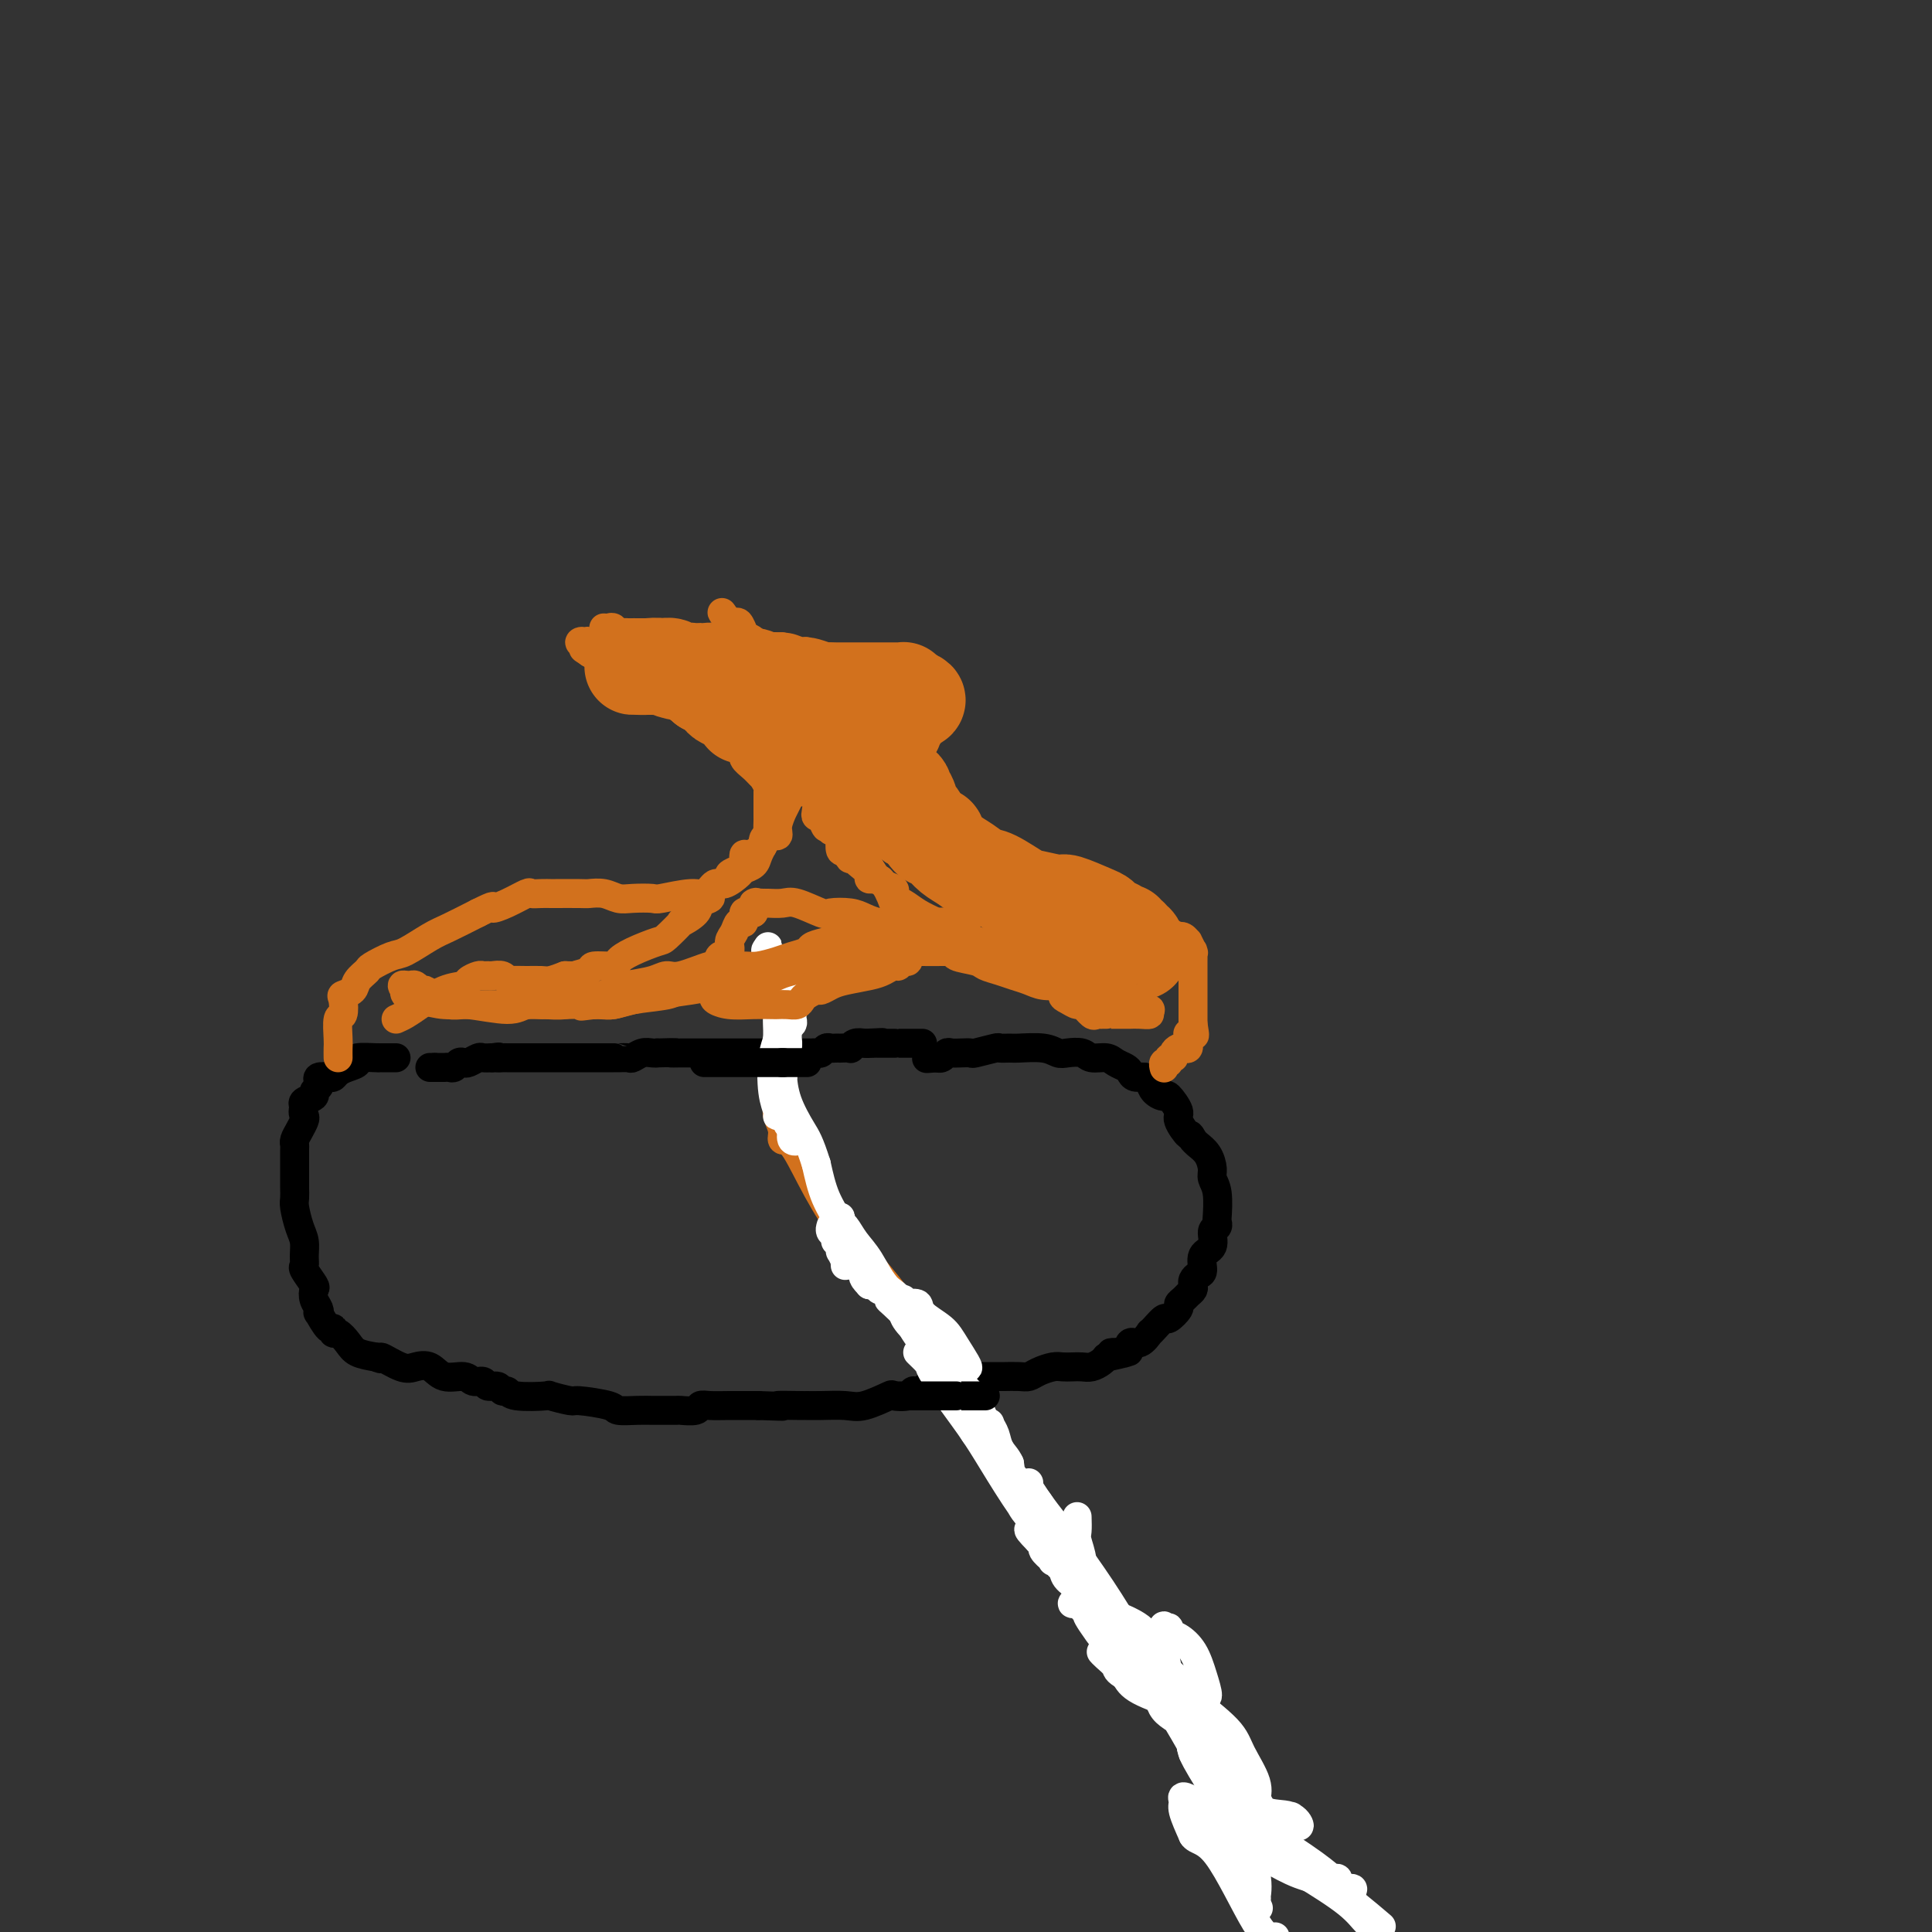 <svg viewBox='0 0 400 400' version='1.1' xmlns='http://www.w3.org/2000/svg' xmlns:xlink='http://www.w3.org/1999/xlink'><rect x="0" y="0" width="400" height="400" fill="#333333" stroke="none"/><g fill='none' stroke='#000000' stroke-width='6' stroke-linecap='round' stroke-linejoin='round'><path d='M82,219c-0.329,0.000 -0.658,0.000 -1,0c-0.342,-0.000 -0.695,-0.001 -1,0c-0.305,0.001 -0.560,0.003 -1,0c-0.440,-0.003 -1.066,-0.012 -1,0c0.066,0.012 0.824,0.044 0,0c-0.824,-0.044 -3.229,-0.166 -4,0c-0.771,0.166 0.093,0.619 0,1c-0.093,0.381 -1.143,0.690 -2,1c-0.857,0.310 -1.522,0.622 -2,1c-0.478,0.378 -0.768,0.822 -1,1c-0.232,0.178 -0.406,0.089 -1,0c-0.594,-0.089 -1.607,-0.179 -2,0c-0.393,0.179 -0.165,0.625 0,1c0.165,0.375 0.268,0.678 0,1c-0.268,0.322 -0.907,0.664 -1,1c-0.093,0.336 0.360,0.667 0,1c-0.360,0.333 -1.531,0.666 -2,1c-0.469,0.334 -0.234,0.667 0,1'/><path d='M63,229c-0.476,1.345 -0.166,1.709 0,2c0.166,0.291 0.188,0.510 0,1c-0.188,0.490 -0.586,1.252 -1,2c-0.414,0.748 -0.843,1.482 -1,2c-0.157,0.518 -0.042,0.820 0,1c0.042,0.180 0.011,0.237 0,1c-0.011,0.763 -0.003,2.231 0,3c0.003,0.769 0.001,0.839 0,1c-0.001,0.161 -0.001,0.411 0,1c0.001,0.589 0.003,1.515 0,2c-0.003,0.485 -0.011,0.527 0,1c0.011,0.473 0.041,1.376 0,2c-0.041,0.624 -0.154,0.969 0,2c0.154,1.031 0.575,2.746 1,4c0.425,1.254 0.853,2.045 1,3c0.147,0.955 0.011,2.072 0,3c-0.011,0.928 0.101,1.666 0,2c-0.101,0.334 -0.416,0.264 0,1c0.416,0.736 1.562,2.279 2,3c0.438,0.721 0.168,0.621 0,1c-0.168,0.379 -0.235,1.238 0,2c0.235,0.762 0.771,1.429 1,2c0.229,0.571 0.152,1.047 0,1c-0.152,-0.047 -0.378,-0.617 0,0c0.378,0.617 1.362,2.420 2,3c0.638,0.580 0.932,-0.062 1,0c0.068,0.062 -0.090,0.829 0,1c0.090,0.171 0.426,-0.253 1,0c0.574,0.253 1.385,1.184 2,2c0.615,0.816 1.033,1.519 2,2c0.967,0.481 2.484,0.741 4,1'/><path d='M78,281c1.569,0.809 0.491,-0.168 1,0c0.509,0.168 2.605,1.480 4,2c1.395,0.520 2.088,0.249 3,0c0.912,-0.249 2.041,-0.474 3,0c0.959,0.474 1.747,1.648 3,2c1.253,0.352 2.969,-0.117 4,0c1.031,0.117 1.375,0.820 2,1c0.625,0.180 1.530,-0.163 2,0c0.470,0.163 0.506,0.832 1,1c0.494,0.168 1.447,-0.165 2,0c0.553,0.165 0.704,0.828 1,1c0.296,0.172 0.735,-0.146 1,0c0.265,0.146 0.356,0.756 2,1c1.644,0.244 4.840,0.121 6,0c1.160,-0.121 0.283,-0.239 1,0c0.717,0.239 3.028,0.835 4,1c0.972,0.165 0.607,-0.099 2,0c1.393,0.099 4.546,0.562 6,1c1.454,0.438 1.210,0.849 2,1c0.790,0.151 2.615,0.040 4,0c1.385,-0.040 2.329,-0.010 3,0c0.671,0.010 1.068,-0.001 2,0c0.932,0.001 2.398,0.014 3,0c0.602,-0.014 0.341,-0.056 1,0c0.659,0.056 2.240,0.211 3,0c0.760,-0.211 0.700,-0.789 1,-1c0.300,-0.211 0.959,-0.057 2,0c1.041,0.057 2.465,0.015 4,0c1.535,-0.015 3.183,-0.004 4,0c0.817,0.004 0.805,0.001 1,0c0.195,-0.001 0.598,-0.001 1,0'/><path d='M157,291c8.346,0.309 4.210,0.082 4,0c-0.210,-0.082 3.505,-0.020 5,0c1.495,0.020 0.769,-0.002 1,0c0.231,0.002 1.418,0.028 3,0c1.582,-0.028 3.559,-0.112 5,0c1.441,0.112 2.347,0.418 4,0c1.653,-0.418 4.053,-1.561 5,-2c0.947,-0.439 0.442,-0.173 1,0c0.558,0.173 2.180,0.253 3,0c0.820,-0.253 0.837,-0.839 1,-1c0.163,-0.161 0.471,0.101 1,0c0.529,-0.101 1.278,-0.567 2,-1c0.722,-0.433 1.416,-0.834 2,-1c0.584,-0.166 1.059,-0.097 1,0c-0.059,0.097 -0.651,0.222 0,0c0.651,-0.222 2.546,-0.792 3,-1c0.454,-0.208 -0.532,-0.056 0,0c0.532,0.056 2.583,0.015 4,0c1.417,-0.015 2.200,-0.003 3,0c0.800,0.003 1.617,-0.002 2,0c0.383,0.002 0.333,0.011 1,0c0.667,-0.011 2.051,-0.041 3,0c0.949,0.041 1.461,0.155 2,0c0.539,-0.155 1.103,-0.578 2,-1c0.897,-0.422 2.127,-0.844 3,-1c0.873,-0.156 1.389,-0.045 2,0c0.611,0.045 1.316,0.023 2,0c0.684,-0.023 1.348,-0.047 2,0c0.652,0.047 1.291,0.167 2,0c0.709,-0.167 1.488,-0.619 2,-1c0.512,-0.381 0.756,-0.690 1,-1'/><path d='M229,281c8.218,-1.764 3.763,-1.175 2,-1c-1.763,0.175 -0.833,-0.066 0,0c0.833,0.066 1.567,0.439 2,0c0.433,-0.439 0.563,-1.688 1,-2c0.437,-0.312 1.182,0.315 2,0c0.818,-0.315 1.709,-1.571 2,-2c0.291,-0.429 -0.019,-0.031 0,0c0.019,0.031 0.369,-0.306 1,-1c0.631,-0.694 1.545,-1.744 2,-2c0.455,-0.256 0.450,0.282 1,0c0.550,-0.282 1.654,-1.385 2,-2c0.346,-0.615 -0.065,-0.742 0,-1c0.065,-0.258 0.605,-0.646 1,-1c0.395,-0.354 0.644,-0.673 1,-1c0.356,-0.327 0.818,-0.663 1,-1c0.182,-0.337 0.085,-0.675 0,-1c-0.085,-0.325 -0.159,-0.638 0,-1c0.159,-0.362 0.549,-0.773 1,-1c0.451,-0.227 0.962,-0.270 1,-1c0.038,-0.730 -0.396,-2.147 0,-3c0.396,-0.853 1.623,-1.142 2,-2c0.377,-0.858 -0.094,-2.285 0,-3c0.094,-0.715 0.753,-0.720 1,-1c0.247,-0.280 0.081,-0.837 0,-1c-0.081,-0.163 -0.076,0.066 0,-1c0.076,-1.066 0.224,-3.427 0,-5c-0.224,-1.573 -0.820,-2.358 -1,-3c-0.180,-0.642 0.055,-1.141 0,-2c-0.055,-0.859 -0.399,-2.077 -1,-3c-0.601,-0.923 -1.457,-1.549 -2,-2c-0.543,-0.451 -0.771,-0.725 -1,-1'/><path d='M247,236c-0.871,-1.765 -0.547,-0.679 -1,-1c-0.453,-0.321 -1.683,-2.050 -2,-3c-0.317,-0.950 0.280,-1.123 0,-2c-0.280,-0.877 -1.436,-2.460 -2,-3c-0.564,-0.540 -0.536,-0.039 -1,0c-0.464,0.039 -1.420,-0.385 -2,-1c-0.580,-0.615 -0.784,-1.422 -1,-2c-0.216,-0.578 -0.442,-0.928 -1,-1c-0.558,-0.072 -1.447,0.134 -2,0c-0.553,-0.134 -0.771,-0.609 -1,-1c-0.229,-0.391 -0.469,-0.697 -1,-1c-0.531,-0.303 -1.353,-0.603 -2,-1c-0.647,-0.397 -1.118,-0.890 -2,-1c-0.882,-0.110 -2.176,0.163 -3,0c-0.824,-0.163 -1.177,-0.762 -2,-1c-0.823,-0.238 -2.117,-0.117 -3,0c-0.883,0.117 -1.354,0.228 -2,0c-0.646,-0.228 -1.465,-0.794 -3,-1c-1.535,-0.206 -3.785,-0.051 -5,0c-1.215,0.051 -1.396,-0.000 -2,0c-0.604,0.000 -1.632,0.053 -2,0c-0.368,-0.053 -0.077,-0.210 -1,0c-0.923,0.210 -3.059,0.787 -4,1c-0.941,0.213 -0.686,0.061 -1,0c-0.314,-0.061 -1.198,-0.030 -2,0c-0.802,0.030 -1.521,0.061 -2,0c-0.479,-0.061 -0.717,-0.212 -1,0c-0.283,0.212 -0.612,0.789 -1,1c-0.388,0.211 -0.835,0.057 -1,0c-0.165,-0.057 -0.047,-0.016 0,0c0.047,0.016 0.024,0.008 0,0'/><path d='M194,219c-3.644,0.311 -1.756,0.089 -1,0c0.756,-0.089 0.378,-0.044 0,0'/><path d='M89,221c0.000,0.000 1.000,0.000 1,0'/><path d='M90,221c0.398,-0.000 0.894,-0.000 1,0c0.106,0.000 -0.179,0.001 0,0c0.179,-0.001 0.821,-0.004 1,0c0.179,0.004 -0.107,0.015 0,0c0.107,-0.015 0.605,-0.056 1,0c0.395,0.056 0.687,0.207 1,0c0.313,-0.207 0.646,-0.774 1,-1c0.354,-0.226 0.727,-0.113 1,0c0.273,0.113 0.444,0.226 1,0c0.556,-0.226 1.496,-0.792 2,-1c0.504,-0.208 0.573,-0.060 1,0c0.427,0.060 1.214,0.030 2,0'/><path d='M102,219c2.038,-0.309 1.134,-0.083 1,0c-0.134,0.083 0.503,0.022 1,0c0.497,-0.022 0.854,-0.006 1,0c0.146,0.006 0.081,0.002 0,0c-0.081,-0.002 -0.177,-0.000 0,0c0.177,0.000 0.626,0.000 1,0c0.374,-0.000 0.671,-0.000 1,0c0.329,0.000 0.689,0.000 1,0c0.311,-0.000 0.574,-0.000 1,0c0.426,0.000 1.016,0.000 2,0c0.984,-0.000 2.361,-0.000 3,0c0.639,0.000 0.538,0.000 1,0c0.462,-0.000 1.487,-0.000 2,0c0.513,0.000 0.515,-0.000 1,0c0.485,0.000 1.455,0.000 2,0c0.545,-0.000 0.667,-0.000 1,0c0.333,0.000 0.877,0.000 1,0c0.123,-0.000 -0.176,-0.000 0,0c0.176,0.000 0.825,0.000 1,0c0.175,-0.000 -0.125,-0.000 0,0c0.125,0.000 0.677,0.000 1,0c0.323,-0.000 0.419,-0.000 1,0c0.581,0.000 1.646,0.001 2,0c0.354,-0.001 -0.005,-0.004 0,0c0.005,0.004 0.372,0.015 1,0c0.628,-0.015 1.517,-0.057 2,0c0.483,0.057 0.560,0.211 1,0c0.440,-0.211 1.242,-0.789 2,-1c0.758,-0.211 1.473,-0.057 2,0c0.527,0.057 0.865,0.016 1,0c0.135,-0.016 0.068,-0.008 0,0'/><path d='M136,218c5.840,-0.155 3.441,-0.041 3,0c-0.441,0.041 1.075,0.011 2,0c0.925,-0.011 1.260,-0.003 2,0c0.740,0.003 1.884,0.001 3,0c1.116,-0.001 2.205,-0.000 3,0c0.795,0.000 1.296,0.000 2,0c0.704,-0.000 1.610,-0.000 2,0c0.390,0.000 0.262,0.000 1,0c0.738,-0.000 2.340,-0.000 3,0c0.660,0.000 0.376,0.000 1,0c0.624,-0.000 2.156,0.000 3,0c0.844,-0.000 1.000,-0.000 1,0c0.000,0.000 -0.155,0.000 0,0c0.155,-0.000 0.619,-0.000 1,0c0.381,0.000 0.679,0.000 1,0c0.321,-0.000 0.663,-0.000 1,0c0.337,0.000 0.668,0.001 1,0c0.332,-0.001 0.666,-0.004 1,0c0.334,0.004 0.667,0.015 1,0c0.333,-0.015 0.666,-0.057 1,0c0.334,0.057 0.668,0.211 1,0c0.332,-0.211 0.661,-0.789 1,-1c0.339,-0.211 0.687,-0.057 1,0c0.313,0.057 0.591,0.016 1,0c0.409,-0.016 0.949,-0.008 1,0c0.051,0.008 -0.387,0.016 0,0c0.387,-0.016 1.599,-0.056 2,0c0.401,0.056 -0.007,0.207 0,0c0.007,-0.207 0.431,-0.774 1,-1c0.569,-0.226 1.285,-0.113 2,0'/><path d='M179,216c6.821,-0.309 2.373,-0.083 1,0c-1.373,0.083 0.329,0.022 1,0c0.671,-0.022 0.312,-0.006 1,0c0.688,0.006 2.422,0.002 3,0c0.578,-0.002 0.001,-0.000 0,0c-0.001,0.000 0.574,0.000 1,0c0.426,-0.000 0.702,-0.000 1,0c0.298,0.000 0.619,0.000 1,0c0.381,-0.000 0.824,-0.000 1,0c0.176,0.000 0.086,0.000 0,0c-0.086,-0.000 -0.167,-0.000 0,0c0.167,0.000 0.584,0.000 1,0c0.416,-0.000 0.833,-0.000 1,0c0.167,0.000 0.083,0.000 0,0'/></g>
<g fill='none' stroke='#D2711D' stroke-width='6' stroke-linecap='round' stroke-linejoin='round'><path d='M70,219c-0.008,-0.738 -0.016,-1.476 0,-2c0.016,-0.524 0.055,-0.833 0,-2c-0.055,-1.167 -0.204,-3.191 0,-4c0.204,-0.809 0.760,-0.405 1,-1c0.240,-0.595 0.163,-2.191 0,-3c-0.163,-0.809 -0.411,-0.831 0,-1c0.411,-0.169 1.482,-0.483 2,-1c0.518,-0.517 0.482,-1.236 1,-2c0.518,-0.764 1.591,-1.574 2,-2c0.409,-0.426 0.155,-0.470 1,-1c0.845,-0.530 2.790,-1.548 4,-2c1.210,-0.452 1.685,-0.338 3,-1c1.315,-0.662 3.469,-2.101 5,-3c1.531,-0.899 2.437,-1.257 4,-2c1.563,-0.743 3.781,-1.872 6,-3'/><path d='M99,189c4.118,-2.055 2.913,-1.192 3,-1c0.087,0.192 1.467,-0.288 3,-1c1.533,-0.712 3.219,-1.655 4,-2c0.781,-0.345 0.658,-0.093 1,0c0.342,0.093 1.151,0.025 2,0c0.849,-0.025 1.739,-0.008 2,0c0.261,0.008 -0.107,0.006 1,0c1.107,-0.006 3.687,-0.016 5,0c1.313,0.016 1.357,0.056 2,0c0.643,-0.056 1.883,-0.210 3,0c1.117,0.210 2.109,0.784 3,1c0.891,0.216 1.681,0.074 3,0c1.319,-0.074 3.169,-0.080 4,0c0.831,0.080 0.644,0.248 2,0c1.356,-0.248 4.255,-0.910 6,-1c1.745,-0.090 2.336,0.393 3,0c0.664,-0.393 1.400,-1.663 2,-2c0.600,-0.337 1.063,0.258 2,0c0.937,-0.258 2.346,-1.370 3,-2c0.654,-0.630 0.552,-0.780 1,-1c0.448,-0.220 1.444,-0.511 2,-1c0.556,-0.489 0.671,-1.177 1,-2c0.329,-0.823 0.873,-1.783 1,-2c0.127,-0.217 -0.162,0.309 0,0c0.162,-0.309 0.775,-1.452 1,-2c0.225,-0.548 0.060,-0.500 0,-1c-0.060,-0.500 -0.016,-1.546 0,-2c0.016,-0.454 0.004,-0.314 0,-1c-0.004,-0.686 -0.001,-2.196 0,-3c0.001,-0.804 0.001,-0.902 0,-1'/><path d='M159,165c0.446,-2.366 0.062,-1.281 0,-1c-0.062,0.281 0.200,-0.242 0,-1c-0.200,-0.758 -0.862,-1.749 -1,-2c-0.138,-0.251 0.247,0.240 0,0c-0.247,-0.240 -1.126,-1.210 -2,-2c-0.874,-0.790 -1.742,-1.399 -2,-2c-0.258,-0.601 0.095,-1.194 -1,-2c-1.095,-0.806 -3.638,-1.825 -5,-3c-1.362,-1.175 -1.544,-2.507 -2,-3c-0.456,-0.493 -1.184,-0.148 -3,-1c-1.816,-0.852 -4.718,-2.902 -6,-4c-1.282,-1.098 -0.945,-1.245 -2,-2c-1.055,-0.755 -3.501,-2.119 -5,-3c-1.499,-0.881 -2.050,-1.280 -3,-2c-0.950,-0.720 -2.297,-1.762 -3,-2c-0.703,-0.238 -0.760,0.326 -1,0c-0.240,-0.326 -0.663,-1.544 -1,-2c-0.337,-0.456 -0.587,-0.150 -1,0c-0.413,0.150 -0.987,0.143 -1,0c-0.013,-0.143 0.535,-0.423 1,0c0.465,0.423 0.847,1.549 1,2c0.153,0.451 0.076,0.225 0,0'/><path d='M122,135c-3.225,-1.843 0.713,0.550 3,2c2.287,1.450 2.924,1.958 4,2c1.076,0.042 2.590,-0.382 4,0c1.410,0.382 2.716,1.571 4,2c1.284,0.429 2.547,0.100 3,0c0.453,-0.100 0.096,0.030 1,0c0.904,-0.030 3.069,-0.219 4,0c0.931,0.219 0.628,0.847 1,1c0.372,0.153 1.418,-0.169 2,0c0.582,0.169 0.701,0.831 1,1c0.299,0.169 0.779,-0.153 1,0c0.221,0.153 0.183,0.781 1,1c0.817,0.219 2.488,0.030 3,0c0.512,-0.030 -0.134,0.097 0,0c0.134,-0.097 1.048,-0.420 2,0c0.952,0.420 1.943,1.584 3,2c1.057,0.416 2.180,0.083 3,0c0.820,-0.083 1.338,0.083 2,0c0.662,-0.083 1.468,-0.414 3,0c1.532,0.414 3.790,1.575 5,2c1.210,0.425 1.372,0.115 2,0c0.628,-0.115 1.722,-0.035 3,0c1.278,0.035 2.741,0.024 3,0c0.259,-0.024 -0.684,-0.063 0,0c0.684,0.063 2.996,0.227 4,0c1.004,-0.227 0.699,-0.845 1,-1c0.301,-0.155 1.208,0.155 2,0c0.792,-0.155 1.470,-0.773 2,-1c0.530,-0.227 0.912,-0.061 1,0c0.088,0.061 -0.118,0.017 0,0c0.118,-0.017 0.559,-0.009 1,0'/><path d='M191,146c5.189,-0.015 2.161,-0.053 1,0c-1.161,0.053 -0.455,0.195 0,0c0.455,-0.195 0.658,-0.729 1,-1c0.342,-0.271 0.823,-0.279 1,0c0.177,0.279 0.048,0.845 0,1c-0.048,0.155 -0.017,-0.102 0,0c0.017,0.102 0.020,0.563 0,1c-0.020,0.437 -0.062,0.848 0,1c0.062,0.152 0.227,0.044 0,0c-0.227,-0.044 -0.845,-0.023 -1,0c-0.155,0.023 0.152,0.048 0,0c-0.152,-0.048 -0.763,-0.167 -1,0c-0.237,0.167 -0.101,0.621 0,1c0.101,0.379 0.167,0.682 0,1c-0.167,0.318 -0.567,0.652 -1,1c-0.433,0.348 -0.900,0.712 -1,1c-0.100,0.288 0.165,0.501 0,1c-0.165,0.499 -0.762,1.286 -1,2c-0.238,0.714 -0.119,1.357 0,2'/><path d='M189,157c-1.000,1.571 -1.000,0.998 -1,1c-0.000,0.002 -0.001,0.581 0,1c0.001,0.419 0.004,0.680 0,1c-0.004,0.320 -0.016,0.701 0,1c0.016,0.299 0.060,0.518 0,1c-0.060,0.482 -0.224,1.228 0,2c0.224,0.772 0.835,1.569 1,2c0.165,0.431 -0.115,0.496 0,1c0.115,0.504 0.627,1.448 1,2c0.373,0.552 0.608,0.711 1,1c0.392,0.289 0.941,0.708 1,1c0.059,0.292 -0.374,0.459 0,1c0.374,0.541 1.553,1.458 2,2c0.447,0.542 0.161,0.710 0,1c-0.161,0.290 -0.197,0.704 0,1c0.197,0.296 0.628,0.475 1,1c0.372,0.525 0.685,1.397 1,2c0.315,0.603 0.630,0.936 1,1c0.370,0.064 0.794,-0.142 1,0c0.206,0.142 0.195,0.633 0,1c-0.195,0.367 -0.572,0.609 0,1c0.572,0.391 2.095,0.931 3,1c0.905,0.069 1.192,-0.332 2,0c0.808,0.332 2.136,1.395 3,2c0.864,0.605 1.262,0.750 2,1c0.738,0.250 1.814,0.606 3,1c1.186,0.394 2.482,0.827 4,1c1.518,0.173 3.259,0.087 5,0'/><path d='M220,188c3.890,1.238 2.116,0.332 2,0c-0.116,-0.332 1.425,-0.091 3,0c1.575,0.091 3.182,0.032 4,0c0.818,-0.032 0.847,-0.038 1,0c0.153,0.038 0.431,0.119 1,0c0.569,-0.119 1.429,-0.439 2,0c0.571,0.439 0.853,1.638 1,2c0.147,0.362 0.157,-0.114 1,0c0.843,0.114 2.517,0.819 3,1c0.483,0.181 -0.227,-0.163 0,0c0.227,0.163 1.389,0.832 2,1c0.611,0.168 0.671,-0.165 1,0c0.329,0.165 0.928,0.828 1,1c0.072,0.172 -0.383,-0.146 0,0c0.383,0.146 1.604,0.755 2,1c0.396,0.245 -0.034,0.126 0,0c0.034,-0.126 0.531,-0.258 1,0c0.469,0.258 0.910,0.905 1,1c0.090,0.095 -0.172,-0.361 0,0c0.172,0.361 0.778,1.540 1,2c0.222,0.460 0.059,0.202 0,0c-0.059,-0.202 -0.016,-0.348 0,0c0.016,0.348 0.004,1.192 0,2c-0.004,0.808 -0.001,1.582 0,2c0.001,0.418 0.000,0.482 0,1c-0.000,0.518 -0.000,1.490 0,2c0.000,0.510 0.000,0.556 0,1c-0.000,0.444 -0.000,1.284 0,2c0.000,0.716 0.000,1.308 0,2c-0.000,0.692 -0.000,1.483 0,2c0.000,0.517 0.000,0.758 0,1'/><path d='M247,212c0.525,3.234 0.337,2.321 0,2c-0.337,-0.321 -0.823,-0.048 -1,0c-0.177,0.048 -0.047,-0.127 0,0c0.047,0.127 0.009,0.556 0,1c-0.009,0.444 0.009,0.903 0,1c-0.009,0.097 -0.045,-0.167 0,0c0.045,0.167 0.171,0.767 0,1c-0.171,0.233 -0.638,0.100 -1,0c-0.362,-0.100 -0.618,-0.166 -1,0c-0.382,0.166 -0.891,0.565 -1,1c-0.109,0.435 0.181,0.905 0,1c-0.181,0.095 -0.833,-0.184 -1,0c-0.167,0.184 0.151,0.833 0,1c-0.151,0.167 -0.771,-0.147 -1,0c-0.229,0.147 -0.065,0.756 0,1c0.065,0.244 0.033,0.122 0,0'/><path d='M265,383c2.529,3.342 5.058,6.685 0,0c-5.058,-6.685 -17.702,-23.396 -27,-36c-9.298,-12.604 -15.249,-21.099 -23,-33c-7.751,-11.901 -17.301,-27.207 -23,-36c-5.699,-8.793 -7.545,-11.073 -10,-14c-2.455,-2.927 -5.518,-6.502 -8,-10c-2.482,-3.498 -4.382,-6.919 -6,-10c-1.618,-3.081 -2.955,-5.822 -4,-7c-1.045,-1.178 -1.797,-0.792 -2,-1c-0.203,-0.208 0.142,-1.010 0,-2c-0.142,-0.990 -0.770,-2.166 -1,-3c-0.230,-0.834 -0.061,-1.324 0,-2c0.061,-0.676 0.015,-1.539 0,-2c-0.015,-0.461 -0.000,-0.521 0,-1c0.000,-0.479 -0.014,-1.378 0,-2c0.014,-0.622 0.056,-0.967 0,-1c-0.056,-0.033 -0.211,0.245 0,0c0.211,-0.245 0.789,-1.011 1,-2c0.211,-0.989 0.057,-2.199 0,-3c-0.057,-0.801 -0.015,-1.194 0,-2c0.015,-0.806 0.004,-2.026 0,-3c-0.004,-0.974 -0.001,-1.701 0,-3c0.001,-1.299 0.000,-3.168 0,-4c-0.000,-0.832 -0.000,-0.625 0,-1c0.000,-0.375 0.000,-1.332 0,-2c-0.000,-0.668 -0.000,-1.048 0,-1c0.000,0.048 0.000,0.524 0,1'/><path d='M162,203c0.000,-4.822 0.000,-1.378 0,0c0.000,1.378 0.000,0.689 0,0'/></g>
<g fill='none' stroke='#FFFFFF' stroke-width='6' stroke-linecap='round' stroke-linejoin='round'><path d='M259,376c0.325,0.775 0.651,1.551 1,2c0.349,0.449 0.722,0.573 3,2c2.278,1.427 6.461,4.157 9,6c2.539,1.843 3.435,2.800 4,3c0.565,0.200 0.798,-0.358 1,0c0.202,0.358 0.372,1.632 1,2c0.628,0.368 1.714,-0.169 2,0c0.286,0.169 -0.228,1.045 -2,0c-1.772,-1.045 -4.802,-4.009 -8,-6c-3.198,-1.991 -6.563,-3.007 -9,-4c-2.437,-0.993 -3.945,-1.962 -6,-3c-2.055,-1.038 -4.657,-2.145 -6,-3c-1.343,-0.855 -1.426,-1.458 -2,-2c-0.574,-0.542 -1.638,-1.021 -2,-1c-0.362,0.021 -0.020,0.544 0,1c0.020,0.456 -0.280,0.845 0,2c0.280,1.155 1.140,3.078 2,5'/><path d='M247,380c0.702,1.190 2.458,0.667 5,4c2.542,3.333 5.869,10.524 8,14c2.131,3.476 3.065,3.238 4,3'/><path d='M260,394c0.458,0.904 0.917,1.809 0,0c-0.917,-1.809 -3.209,-6.330 -4,-9c-0.791,-2.670 -0.080,-3.489 0,-4c0.080,-0.511 -0.472,-0.715 -1,-1c-0.528,-0.285 -1.033,-0.650 -1,-1c0.033,-0.350 0.603,-0.686 2,0c1.397,0.686 3.620,2.394 6,4c2.380,1.606 4.916,3.111 8,5c3.084,1.889 6.715,4.162 9,6c2.285,1.838 3.224,3.239 4,4c0.776,0.761 1.388,0.880 2,1'/><path d='M285,398c0.850,0.723 1.700,1.446 0,0c-1.700,-1.446 -5.951,-5.060 -9,-7c-3.049,-1.940 -4.897,-2.205 -7,-3c-2.103,-0.795 -4.462,-2.122 -6,-3c-1.538,-0.878 -2.254,-1.309 -3,-2c-0.746,-0.691 -1.521,-1.643 -2,-2c-0.479,-0.357 -0.663,-0.121 -1,0c-0.337,0.121 -0.829,0.127 -1,0c-0.171,-0.127 -0.023,-0.385 0,0c0.023,0.385 -0.081,1.414 0,3c0.081,1.586 0.348,3.731 1,5c0.652,1.269 1.691,1.664 2,2c0.309,0.336 -0.111,0.614 0,1c0.111,0.386 0.753,0.879 1,1c0.247,0.121 0.100,-0.129 0,0c-0.100,0.129 -0.152,0.636 0,0c0.152,-0.636 0.508,-2.416 0,-5c-0.508,-2.584 -1.880,-5.972 -3,-8c-1.120,-2.028 -1.987,-2.697 -3,-5c-1.013,-2.303 -2.174,-6.239 -3,-8c-0.826,-1.761 -1.319,-1.348 -2,-2c-0.681,-0.652 -1.549,-2.369 -2,-3c-0.451,-0.631 -0.486,-0.175 0,0c0.486,0.175 1.491,0.067 2,0c0.509,-0.067 0.522,-0.095 2,1c1.478,1.095 4.422,3.313 6,5c1.578,1.687 1.789,2.844 2,4'/><path d='M259,372c1.753,1.411 0.137,-0.060 0,0c-0.137,0.060 1.207,1.652 1,1c-0.207,-0.652 -1.965,-3.550 -3,-5c-1.035,-1.450 -1.348,-1.454 -3,-3c-1.652,-1.546 -4.642,-4.633 -6,-6c-1.358,-1.367 -1.083,-1.013 -1,-1c0.083,0.013 -0.025,-0.314 0,0c0.025,0.314 0.184,1.269 0,2c-0.184,0.731 -0.712,1.239 0,3c0.712,1.761 2.664,4.776 4,7c1.336,2.224 2.057,3.657 3,6c0.943,2.343 2.109,5.594 3,7c0.891,1.406 1.506,0.965 2,1c0.494,0.035 0.865,0.544 1,1c0.135,0.456 0.034,0.857 0,1c-0.034,0.143 0.000,0.026 0,0c-0.000,-0.026 -0.034,0.039 0,0c0.034,-0.039 0.135,-0.181 0,-1c-0.135,-0.819 -0.508,-2.315 -1,-4c-0.492,-1.685 -1.104,-3.559 -2,-5c-0.896,-1.441 -2.075,-2.448 -3,-3c-0.925,-0.552 -1.595,-0.649 -2,-1c-0.405,-0.351 -0.544,-0.958 0,-1c0.544,-0.042 1.772,0.479 3,1'/><path d='M255,372c1.400,0.484 3.399,1.193 5,2c1.601,0.807 2.804,1.711 4,2c1.196,0.289 2.384,-0.039 3,0c0.616,0.039 0.659,0.443 1,1c0.341,0.557 0.979,1.265 1,1c0.021,-0.265 -0.575,-1.503 -2,-2c-1.425,-0.497 -3.678,-0.252 -5,-1c-1.322,-0.748 -1.713,-2.488 -2,-3c-0.287,-0.512 -0.469,0.203 -1,0c-0.531,-0.203 -1.412,-1.324 -2,-2c-0.588,-0.676 -0.882,-0.907 -1,-1c-0.118,-0.093 -0.059,-0.046 0,0'/><path d='M238,345c0.224,0.459 0.448,0.918 1,2c0.552,1.082 1.434,2.786 2,4c0.566,1.214 0.818,1.937 2,4c1.182,2.063 3.295,5.465 4,7c0.705,1.535 0.003,1.203 0,1c-0.003,-0.203 0.693,-0.277 1,0c0.307,0.277 0.227,0.906 0,0c-0.227,-0.906 -0.599,-3.348 -2,-5c-1.401,-1.652 -3.832,-2.513 -5,-4c-1.168,-1.487 -1.073,-3.600 -2,-5c-0.927,-1.400 -2.876,-2.089 -4,-3c-1.124,-0.911 -1.423,-2.045 -2,-3c-0.577,-0.955 -1.433,-1.730 -2,-2c-0.567,-0.270 -0.845,-0.034 -1,0c-0.155,0.034 -0.187,-0.133 0,0c0.187,0.133 0.594,0.567 1,1'/><path d='M231,342c-2.037,-2.564 0.870,1.026 3,3c2.130,1.974 3.484,2.333 4,3c0.516,0.667 0.195,1.642 0,2c-0.195,0.358 -0.262,0.100 0,0c0.262,-0.100 0.855,-0.043 1,0c0.145,0.043 -0.156,0.071 0,0c0.156,-0.071 0.770,-0.240 0,-1c-0.770,-0.760 -2.925,-2.113 -5,-4c-2.075,-1.887 -4.070,-4.310 -5,-6c-0.930,-1.690 -0.793,-2.646 -1,-3c-0.207,-0.354 -0.756,-0.106 -1,0c-0.244,0.106 -0.182,0.071 0,0c0.182,-0.071 0.482,-0.177 2,1c1.518,1.177 4.252,3.635 7,6c2.748,2.365 5.511,4.635 8,7c2.489,2.365 4.705,4.825 7,8c2.295,3.175 4.670,7.065 6,9c1.330,1.935 1.614,1.915 2,2c0.386,0.085 0.873,0.276 1,1c0.127,0.724 -0.105,1.982 0,2c0.105,0.018 0.547,-1.202 0,-3c-0.547,-1.798 -2.085,-4.173 -3,-6c-0.915,-1.827 -1.208,-3.107 -3,-5c-1.792,-1.893 -5.083,-4.398 -7,-6c-1.917,-1.602 -2.458,-2.301 -3,-3'/><path d='M244,349c-2.255,-2.315 -2.891,-3.604 -3,-4c-0.109,-0.396 0.311,0.099 0,0c-0.311,-0.099 -1.351,-0.794 -2,-1c-0.649,-0.206 -0.906,0.076 -1,0c-0.094,-0.076 -0.023,-0.509 0,-1c0.023,-0.491 -0.001,-1.040 0,-1c0.001,0.040 0.029,0.669 0,1c-0.029,0.331 -0.113,0.365 0,1c0.113,0.635 0.423,1.873 1,3c0.577,1.127 1.423,2.144 2,3c0.577,0.856 0.887,1.550 1,2c0.113,0.450 0.029,0.656 0,1c-0.029,0.344 -0.002,0.825 0,1c0.002,0.175 -0.022,0.044 0,0c0.022,-0.044 0.089,-0.002 0,0c-0.089,0.002 -0.334,-0.036 -1,-1c-0.666,-0.964 -1.754,-2.854 -3,-4c-1.246,-1.146 -2.650,-1.547 -5,-4c-2.350,-2.453 -5.647,-6.959 -7,-9c-1.353,-2.041 -0.764,-1.617 -1,-2c-0.236,-0.383 -1.298,-1.572 -2,-2c-0.702,-0.428 -1.044,-0.094 -1,0c0.044,0.094 0.473,-0.052 1,0c0.527,0.052 1.150,0.300 2,1c0.850,0.700 1.925,1.850 3,3'/><path d='M228,336c2.473,1.702 6.154,3.958 9,6c2.846,2.042 4.856,3.871 6,5c1.144,1.129 1.421,1.559 2,2c0.579,0.441 1.459,0.892 2,1c0.541,0.108 0.742,-0.127 1,0c0.258,0.127 0.571,0.616 1,1c0.429,0.384 0.972,0.664 1,0c0.028,-0.664 -0.461,-2.273 -1,-4c-0.539,-1.727 -1.129,-3.572 -2,-5c-0.871,-1.428 -2.023,-2.439 -3,-3c-0.977,-0.561 -1.780,-0.672 -2,-1c-0.220,-0.328 0.141,-0.874 0,-1c-0.141,-0.126 -0.786,0.168 -1,0c-0.214,-0.168 0.003,-0.798 0,0c-0.003,0.798 -0.225,3.026 0,5c0.225,1.974 0.897,3.696 1,5c0.103,1.304 -0.362,2.190 0,3c0.362,0.810 1.551,1.543 2,2c0.449,0.457 0.156,0.639 0,1c-0.156,0.361 -0.176,0.901 0,1c0.176,0.099 0.547,-0.243 -1,-1c-1.547,-0.757 -5.014,-1.931 -7,-3c-1.986,-1.069 -2.493,-2.035 -3,-3'/><path d='M233,347c-2.049,-1.121 -1.673,-1.424 -2,-2c-0.327,-0.576 -1.357,-1.424 -2,-2c-0.643,-0.576 -0.898,-0.879 -1,-1c-0.102,-0.121 -0.051,-0.061 0,0'/><path d='M223,314c0.033,1.138 0.065,2.277 0,3c-0.065,0.723 -0.229,1.031 0,2c0.229,0.969 0.850,2.599 1,4c0.150,1.401 -0.170,2.574 0,4c0.170,1.426 0.830,3.106 1,4c0.170,0.894 -0.150,1.003 0,1c0.150,-0.003 0.770,-0.119 1,0c0.230,0.119 0.069,0.472 0,1c-0.069,0.528 -0.045,1.232 0,1c0.045,-0.232 0.110,-1.400 0,-2c-0.110,-0.600 -0.396,-0.633 -1,-1c-0.604,-0.367 -1.524,-1.068 -2,-2c-0.476,-0.932 -0.506,-2.095 -1,-3c-0.494,-0.905 -1.452,-1.552 -2,-2c-0.548,-0.448 -0.686,-0.698 -1,-1c-0.314,-0.302 -0.804,-0.658 -1,-1c-0.196,-0.342 -0.098,-0.671 0,-1'/><path d='M218,321c-1.194,-1.514 -0.179,1.200 0,2c0.179,0.800 -0.478,-0.315 0,0c0.478,0.315 2.091,2.058 4,4c1.909,1.942 4.112,4.083 6,6c1.888,1.917 3.459,3.612 5,5c1.541,1.388 3.051,2.470 4,3c0.949,0.530 1.338,0.510 2,1c0.662,0.490 1.597,1.492 2,2c0.403,0.508 0.272,0.522 0,0c-0.272,-0.522 -0.687,-1.580 -1,-2c-0.313,-0.420 -0.526,-0.201 -1,-1c-0.474,-0.799 -1.210,-2.615 -3,-4c-1.790,-1.385 -4.634,-2.339 -6,-3c-1.366,-0.661 -1.254,-1.031 -2,-2c-0.746,-0.969 -2.349,-2.539 -3,-3c-0.651,-0.461 -0.350,0.185 -1,0c-0.650,-0.185 -2.250,-1.201 -3,-2c-0.750,-0.799 -0.648,-1.380 -1,-2c-0.352,-0.620 -1.156,-1.280 -2,-2c-0.844,-0.720 -1.727,-1.502 -2,-2c-0.273,-0.498 0.065,-0.714 0,-1c-0.065,-0.286 -0.532,-0.643 -1,-1'/><path d='M215,319c-3.999,-4.075 -0.998,-1.763 0,-1c0.998,0.763 -0.009,-0.023 0,0c0.009,0.023 1.034,0.855 1,1c-0.034,0.145 -1.128,-0.397 0,1c1.128,1.397 4.478,4.732 7,7c2.522,2.268 4.216,3.468 5,5c0.784,1.532 0.658,3.397 1,4c0.342,0.603 1.151,-0.055 2,0c0.849,0.055 1.738,0.825 2,1c0.262,0.175 -0.103,-0.245 0,0c0.103,0.245 0.673,1.154 0,0c-0.673,-1.154 -2.591,-4.370 -5,-8c-2.409,-3.630 -5.311,-7.676 -7,-10c-1.689,-2.324 -2.165,-2.928 -3,-4c-0.835,-1.072 -2.027,-2.611 -3,-4c-0.973,-1.389 -1.725,-2.629 -2,-3c-0.275,-0.371 -0.074,0.127 0,0c0.074,-0.127 0.020,-0.880 0,-1c-0.020,-0.120 -0.006,0.394 0,1c0.006,0.606 0.003,1.303 0,2'/><path d='M213,310c-2.672,-4.107 0.647,-0.875 2,1c1.353,1.875 0.741,2.394 1,3c0.259,0.606 1.388,1.300 2,2c0.612,0.700 0.707,1.405 1,2c0.293,0.595 0.783,1.080 1,1c0.217,-0.080 0.160,-0.725 0,-1c-0.160,-0.275 -0.424,-0.180 -1,-1c-0.576,-0.820 -1.465,-2.553 -3,-4c-1.535,-1.447 -3.718,-2.607 -5,-4c-1.282,-1.393 -1.664,-3.019 -2,-4c-0.336,-0.981 -0.625,-1.317 -1,-2c-0.375,-0.683 -0.834,-1.713 -1,-2c-0.166,-0.287 -0.038,0.169 0,0c0.038,-0.169 -0.014,-0.961 0,-1c0.014,-0.039 0.094,0.677 0,1c-0.094,0.323 -0.361,0.253 0,1c0.361,0.747 1.350,2.310 2,3c0.650,0.690 0.959,0.506 1,1c0.041,0.494 -0.188,1.667 0,2c0.188,0.333 0.794,-0.173 1,0c0.206,0.173 0.014,1.026 0,1c-0.014,-0.026 0.150,-0.930 0,-1c-0.150,-0.070 -0.614,0.694 -1,0c-0.386,-0.694 -0.693,-2.847 -1,-5'/><path d='M209,303c-0.563,-1.301 -1.472,-2.053 -2,-3c-0.528,-0.947 -0.676,-2.088 -1,-3c-0.324,-0.912 -0.823,-1.596 -1,-2c-0.177,-0.404 -0.031,-0.527 0,0c0.031,0.527 -0.052,1.703 0,2c0.052,0.297 0.238,-0.285 1,1c0.762,1.285 2.101,4.438 3,7c0.899,2.562 1.356,4.534 2,6c0.644,1.466 1.473,2.427 2,3c0.527,0.573 0.753,0.757 1,1c0.247,0.243 0.514,0.546 1,1c0.486,0.454 1.191,1.061 1,1c-0.191,-0.061 -1.278,-0.790 -3,-3c-1.722,-2.210 -4.081,-5.900 -6,-9c-1.919,-3.100 -3.399,-5.610 -5,-8c-1.601,-2.390 -3.323,-4.660 -5,-7c-1.677,-2.340 -3.308,-4.751 -4,-6c-0.692,-1.249 -0.443,-1.335 -1,-2c-0.557,-0.665 -1.919,-1.910 -2,-2c-0.081,-0.090 1.120,0.974 2,2c0.880,1.026 1.440,2.013 2,3'/><path d='M194,285c1.432,1.791 3.013,3.768 4,5c0.987,1.232 1.379,1.717 2,3c0.621,1.283 1.472,3.363 2,4c0.528,0.637 0.732,-0.169 1,0c0.268,0.169 0.599,1.314 1,2c0.401,0.686 0.870,0.912 1,1c0.130,0.088 -0.080,0.038 0,0c0.080,-0.038 0.449,-0.064 0,-2c-0.449,-1.936 -1.717,-5.780 -3,-8c-1.283,-2.220 -2.582,-2.815 -4,-5c-1.418,-2.185 -2.954,-5.961 -4,-8c-1.046,-2.039 -1.602,-2.341 -2,-3c-0.398,-0.659 -0.639,-1.673 -1,-2c-0.361,-0.327 -0.844,0.035 -1,0c-0.156,-0.035 0.015,-0.465 0,0c-0.015,0.465 -0.215,1.826 0,2c0.215,0.174 0.845,-0.839 2,0c1.155,0.839 2.835,3.531 4,5c1.165,1.469 1.815,1.714 2,2c0.185,0.286 -0.095,0.613 0,1c0.095,0.387 0.564,0.835 1,1c0.436,0.165 0.839,0.047 1,0c0.161,-0.047 0.081,-0.024 0,0'/><path d='M200,283c1.213,0.998 -0.753,-2.006 -2,-4c-1.247,-1.994 -1.774,-2.978 -3,-4c-1.226,-1.022 -3.152,-2.082 -4,-3c-0.848,-0.918 -0.619,-1.694 -1,-2c-0.381,-0.306 -1.371,-0.143 -2,0c-0.629,0.143 -0.898,0.266 -1,0c-0.102,-0.266 -0.037,-0.920 0,-1c0.037,-0.080 0.047,0.413 0,1c-0.047,0.587 -0.149,1.269 0,2c0.149,0.731 0.551,1.510 2,3c1.449,1.490 3.945,3.690 5,5c1.055,1.310 0.667,1.730 1,2c0.333,0.270 1.386,0.389 2,1c0.614,0.611 0.790,1.713 1,2c0.210,0.287 0.454,-0.240 0,-1c-0.454,-0.760 -1.606,-1.753 -3,-4c-1.394,-2.247 -3.031,-5.747 -5,-8c-1.969,-2.253 -4.268,-3.257 -6,-5c-1.732,-1.743 -2.895,-4.223 -4,-6c-1.105,-1.777 -2.153,-2.849 -3,-4c-0.847,-1.151 -1.495,-2.381 -2,-3c-0.505,-0.619 -0.867,-0.628 -1,-1c-0.133,-0.372 -0.038,-1.106 0,-1c0.038,0.106 0.019,1.053 0,2'/><path d='M174,254c-3.142,-4.184 0.502,-0.145 2,2c1.498,2.145 0.849,2.396 1,3c0.151,0.604 1.101,1.559 2,3c0.899,1.441 1.747,3.366 2,4c0.253,0.634 -0.090,-0.024 0,0c0.090,0.024 0.613,0.728 1,1c0.387,0.272 0.639,0.111 1,0c0.361,-0.111 0.830,-0.173 1,0c0.170,0.173 0.040,0.579 0,1c-0.040,0.421 0.010,0.855 0,1c-0.010,0.145 -0.081,0.000 1,1c1.081,1.000 3.313,3.143 4,4c0.687,0.857 -0.171,0.426 0,1c0.171,0.574 1.370,2.154 2,3c0.630,0.846 0.692,0.960 1,1c0.308,0.040 0.861,0.007 1,0c0.139,-0.007 -0.138,0.012 0,0c0.138,-0.012 0.691,-0.056 1,0c0.309,0.056 0.376,0.211 0,0c-0.376,-0.211 -1.193,-0.789 -2,-2c-0.807,-1.211 -1.602,-3.057 -3,-5c-1.398,-1.943 -3.399,-3.984 -5,-5c-1.601,-1.016 -2.800,-1.008 -4,-1'/><path d='M180,266c-2.203,-2.285 -0.710,-1.497 -1,-2c-0.290,-0.503 -2.364,-2.295 -3,-3c-0.636,-0.705 0.166,-0.321 0,-1c-0.166,-0.679 -1.298,-2.420 -2,-3c-0.702,-0.580 -0.972,0.001 -1,0c-0.028,-0.001 0.188,-0.585 0,-1c-0.188,-0.415 -0.780,-0.661 -1,-1c-0.220,-0.339 -0.069,-0.773 0,-1c0.069,-0.227 0.056,-0.249 0,0c-0.056,0.249 -0.155,0.768 0,1c0.155,0.232 0.563,0.176 1,1c0.437,0.824 0.902,2.526 1,3c0.098,0.474 -0.170,-0.282 0,0c0.170,0.282 0.778,1.603 1,2c0.222,0.397 0.058,-0.128 0,0c-0.058,0.128 -0.011,0.911 0,1c0.011,0.089 -0.014,-0.515 0,-1c0.014,-0.485 0.065,-0.852 0,-2c-0.065,-1.148 -0.248,-3.078 -1,-5c-0.752,-1.922 -2.072,-3.835 -3,-6c-0.928,-2.165 -1.464,-4.583 -2,-7'/><path d='M169,241c-1.442,-4.549 -2.047,-5.422 -3,-7c-0.953,-1.578 -2.255,-3.859 -3,-6c-0.745,-2.141 -0.932,-4.140 -1,-5c-0.068,-0.860 -0.018,-0.580 0,-1c0.018,-0.420 0.005,-1.539 0,-2c-0.005,-0.461 -0.002,-0.265 0,0c0.002,0.265 0.003,0.600 0,1c-0.003,0.400 -0.011,0.866 0,1c0.011,0.134 0.042,-0.064 0,1c-0.042,1.064 -0.156,3.388 0,5c0.156,1.612 0.583,2.510 1,3c0.417,0.490 0.826,0.572 1,1c0.174,0.428 0.113,1.202 0,2c-0.113,0.798 -0.279,1.620 0,2c0.279,0.380 1.003,0.318 1,0c-0.003,-0.318 -0.731,-0.893 -1,-1c-0.269,-0.107 -0.077,0.255 0,0c0.077,-0.255 0.038,-1.128 0,-2'/><path d='M164,233c-0.144,1.547 -1.503,-1.084 -2,-3c-0.497,-1.916 -0.133,-3.117 0,-4c0.133,-0.883 0.035,-1.449 0,-2c-0.035,-0.551 -0.008,-1.089 0,-2c0.008,-0.911 -0.002,-2.197 0,-3c0.002,-0.803 0.014,-1.123 0,-1c-0.014,0.123 -0.056,0.690 0,1c0.056,0.310 0.211,0.363 0,1c-0.211,0.637 -0.789,1.859 -1,3c-0.211,1.141 -0.057,2.201 0,3c0.057,0.799 0.016,1.337 0,2c-0.016,0.663 -0.008,1.451 0,2c0.008,0.549 0.015,0.860 0,1c-0.015,0.140 -0.053,0.109 0,0c0.053,-0.109 0.196,-0.298 0,-1c-0.196,-0.702 -0.732,-1.918 -1,-4c-0.268,-2.082 -0.268,-5.030 0,-7c0.268,-1.970 0.804,-2.962 1,-4c0.196,-1.038 0.053,-2.121 0,-3c-0.053,-0.879 -0.014,-1.555 0,-2c0.014,-0.445 0.004,-0.658 0,-1c-0.004,-0.342 -0.001,-0.812 0,-1c0.001,-0.188 0.001,-0.094 0,0'/><path d='M161,208c0.380,-2.628 0.830,-0.199 1,1c0.170,1.199 0.060,1.169 0,1c-0.060,-0.169 -0.069,-0.477 0,0c0.069,0.477 0.215,1.737 0,3c-0.215,1.263 -0.790,2.528 -1,4c-0.210,1.472 -0.056,3.150 0,4c0.056,0.850 0.014,0.871 0,1c-0.014,0.129 -0.000,0.368 0,1c0.000,0.632 -0.014,1.659 0,2c0.014,0.341 0.055,-0.005 0,0c-0.055,0.005 -0.207,0.360 0,0c0.207,-0.360 0.773,-1.434 1,-2c0.227,-0.566 0.114,-0.624 0,-1c-0.114,-0.376 -0.228,-1.070 0,-2c0.228,-0.930 0.797,-2.094 1,-3c0.203,-0.906 0.040,-1.552 0,-2c-0.040,-0.448 0.042,-0.698 0,-1c-0.042,-0.302 -0.207,-0.654 0,-1c0.207,-0.346 0.788,-0.684 1,-1c0.212,-0.316 0.057,-0.610 0,-1c-0.057,-0.390 -0.015,-0.878 0,-1c0.015,-0.122 0.004,0.121 0,0c-0.004,-0.121 -0.001,-0.606 0,-1c0.001,-0.394 0.001,-0.697 0,-1'/><path d='M164,208c0.447,-2.625 0.063,-0.689 0,0c-0.063,0.689 0.193,0.129 0,0c-0.193,-0.129 -0.836,0.172 -1,0c-0.164,-0.172 0.152,-0.817 0,-1c-0.152,-0.183 -0.772,0.095 -1,0c-0.228,-0.095 -0.064,-0.561 0,-1c0.064,-0.439 0.029,-0.849 0,-1c-0.029,-0.151 -0.050,-0.044 0,0c0.050,0.044 0.171,0.023 0,0c-0.171,-0.023 -0.634,-0.049 -1,-1c-0.366,-0.951 -0.634,-2.827 -1,-4c-0.366,-1.173 -0.830,-1.644 -1,-2c-0.170,-0.356 -0.046,-0.596 0,-1c0.046,-0.404 0.013,-0.973 0,-1c-0.013,-0.027 -0.007,0.486 0,1'/><path d='M159,197c-0.839,-1.286 -0.435,0.997 0,2c0.435,1.003 0.901,0.724 1,1c0.099,0.276 -0.170,1.105 0,2c0.170,0.895 0.778,1.856 1,2c0.222,0.144 0.060,-0.528 0,0c-0.060,0.528 -0.016,2.258 0,3c0.016,0.742 0.004,0.497 0,1c-0.004,0.503 -0.001,1.754 0,2c0.001,0.246 0.000,-0.513 0,0c-0.000,0.513 0.000,2.298 0,3c-0.000,0.702 -0.001,0.320 0,1c0.001,0.680 0.004,2.422 0,3c-0.004,0.578 -0.015,-0.007 0,0c0.015,0.007 0.057,0.605 0,1c-0.057,0.395 -0.211,0.587 0,0c0.211,-0.587 0.789,-1.954 1,-3c0.211,-1.046 0.057,-1.772 0,-2c-0.057,-0.228 -0.015,0.041 0,0c0.015,-0.041 0.004,-0.391 0,-1c-0.004,-0.609 -0.001,-1.478 0,-2c0.001,-0.522 0.000,-0.697 0,-1c-0.000,-0.303 -0.000,-0.736 0,-1c0.000,-0.264 0.000,-0.361 0,-1c-0.000,-0.639 -0.000,-1.819 0,-3'/><path d='M162,204c0.155,-2.359 0.041,-1.756 0,-2c-0.041,-0.244 -0.011,-1.333 0,-2c0.011,-0.667 0.003,-0.910 0,-1c-0.003,-0.090 -0.001,-0.026 0,0c0.001,0.026 0.000,0.013 0,0'/></g>
<g fill='none' stroke='#000000' stroke-width='6' stroke-linecap='round' stroke-linejoin='round'><path d='M146,220c-0.193,0.000 -0.386,0.000 0,0c0.386,0.000 1.350,0.000 2,0c0.650,-0.000 0.987,0.000 1,0c0.013,-0.000 -0.299,0.000 0,0c0.299,-0.000 1.207,0.000 2,0c0.793,0.000 1.470,-0.000 2,0c0.530,0.000 0.912,0.000 1,0c0.088,0.000 -0.117,-0.000 0,0c0.117,0.000 0.557,0.000 1,0c0.443,-0.000 0.888,-0.000 1,0c0.112,0.000 -0.110,0.000 0,0c0.110,0.000 0.553,0.000 1,0c0.447,0.000 0.898,0.000 1,0c0.102,0.000 -0.144,0.000 0,0c0.144,0.000 0.678,0.000 1,0c0.322,-0.000 0.433,-0.000 1,0c0.567,0.000 1.591,0.000 2,0c0.409,0.000 0.205,0.000 0,0'/><path d='M162,220c2.422,0.000 0.476,0.000 0,0c-0.476,-0.000 0.517,0.000 1,0c0.483,-0.000 0.455,0.000 1,0c0.545,-0.000 1.663,0.000 2,0c0.337,0.000 -0.106,-0.000 0,0c0.106,0.000 0.760,0.000 1,0c0.240,0.000 0.065,-0.000 0,0c-0.065,0.000 -0.018,0.000 0,0c0.018,-0.000 0.009,0.000 0,0'/><path d='M185,289c-0.008,0.000 -0.017,0.000 1,0c1.017,0.000 3.058,0.000 4,0c0.942,0.000 0.785,0.000 2,0c1.215,0.000 3.803,0.000 5,0c1.197,0.000 1.004,0.000 1,0c-0.004,0.000 0.181,0.000 1,0c0.819,0.000 2.271,0.000 3,0c0.729,0.000 0.735,0.000 1,0c0.265,0.000 0.790,0.000 1,0c0.210,0.000 0.105,0.000 0,0'/></g>
<g fill='none' stroke='#D2711D' stroke-width='6' stroke-linecap='round' stroke-linejoin='round'><path d='M82,211c0.626,-0.281 1.252,-0.561 2,-1c0.748,-0.439 1.619,-1.035 3,-2c1.381,-0.965 3.273,-2.297 5,-3c1.727,-0.703 3.289,-0.777 4,-1c0.711,-0.223 0.571,-0.595 1,-1c0.429,-0.405 1.428,-0.841 2,-1c0.572,-0.159 0.717,-0.039 1,0c0.283,0.039 0.704,-0.004 1,0c0.296,0.004 0.466,0.054 1,0c0.534,-0.054 1.431,-0.211 2,0c0.569,0.211 0.809,0.789 1,1c0.191,0.211 0.333,0.054 1,0c0.667,-0.054 1.859,-0.004 3,0c1.141,0.004 2.230,-0.037 3,0c0.770,0.037 1.220,0.154 2,0c0.780,-0.154 1.890,-0.577 3,-1'/><path d='M117,202c3.055,0.044 1.692,0.153 2,0c0.308,-0.153 2.285,-0.568 3,-1c0.715,-0.432 0.167,-0.879 1,-1c0.833,-0.121 3.047,0.086 4,0c0.953,-0.086 0.646,-0.466 1,-1c0.354,-0.534 1.370,-1.224 3,-2c1.630,-0.776 3.873,-1.639 5,-2c1.127,-0.361 1.137,-0.219 2,-1c0.863,-0.781 2.579,-2.486 3,-3c0.421,-0.514 -0.453,0.161 0,0c0.453,-0.161 2.232,-1.160 3,-2c0.768,-0.840 0.525,-1.520 1,-2c0.475,-0.480 1.666,-0.758 2,-1c0.334,-0.242 -0.191,-0.446 0,-1c0.191,-0.554 1.099,-1.456 2,-2c0.901,-0.544 1.796,-0.728 2,-1c0.204,-0.272 -0.283,-0.632 0,-1c0.283,-0.368 1.336,-0.742 2,-1c0.664,-0.258 0.938,-0.398 1,-1c0.062,-0.602 -0.089,-1.667 0,-2c0.089,-0.333 0.418,0.064 1,0c0.582,-0.064 1.418,-0.590 2,-1c0.582,-0.410 0.911,-0.703 1,-1c0.089,-0.297 -0.063,-0.600 0,-1c0.063,-0.400 0.341,-0.899 1,-1c0.659,-0.101 1.699,0.197 2,0c0.301,-0.197 -0.136,-0.888 0,-2c0.136,-1.112 0.844,-2.646 1,-3c0.156,-0.354 -0.241,0.470 0,0c0.241,-0.470 1.121,-2.235 2,-4'/><path d='M164,164c3.255,-4.212 1.394,-2.243 1,-2c-0.394,0.243 0.679,-1.242 1,-2c0.321,-0.758 -0.111,-0.790 0,-1c0.111,-0.210 0.766,-0.599 1,-1c0.234,-0.401 0.048,-0.813 0,-1c-0.048,-0.187 0.044,-0.148 0,0c-0.044,0.148 -0.223,0.406 0,1c0.223,0.594 0.847,1.524 1,2c0.153,0.476 -0.166,0.498 0,1c0.166,0.502 0.815,1.483 1,2c0.185,0.517 -0.095,0.571 0,1c0.095,0.429 0.564,1.233 1,2c0.436,0.767 0.837,1.496 1,2c0.163,0.504 0.086,0.784 0,1c-0.086,0.216 -0.180,0.367 0,1c0.180,0.633 0.636,1.746 1,2c0.364,0.254 0.636,-0.352 1,0c0.364,0.352 0.819,1.661 1,2c0.181,0.339 0.087,-0.293 0,0c-0.087,0.293 -0.168,1.512 0,2c0.168,0.488 0.584,0.244 1,0'/><path d='M175,176c1.410,3.114 0.936,1.399 1,1c0.064,-0.399 0.665,0.519 1,1c0.335,0.481 0.403,0.524 1,1c0.597,0.476 1.723,1.384 2,2c0.277,0.616 -0.293,0.938 0,1c0.293,0.062 1.450,-0.138 2,0c0.550,0.138 0.492,0.614 1,1c0.508,0.386 1.580,0.684 2,1c0.420,0.316 0.188,0.651 0,1c-0.188,0.349 -0.331,0.710 0,1c0.331,0.290 1.135,0.507 2,1c0.865,0.493 1.792,1.263 3,2c1.208,0.737 2.699,1.441 4,2c1.301,0.559 2.413,0.973 3,1c0.587,0.027 0.649,-0.333 1,0c0.351,0.333 0.992,1.358 2,2c1.008,0.642 2.384,0.900 3,1c0.616,0.100 0.474,0.040 2,0c1.526,-0.040 4.722,-0.060 6,0c1.278,0.060 0.640,0.201 2,1c1.360,0.799 4.717,2.255 7,3c2.283,0.745 3.490,0.778 4,1c0.510,0.222 0.323,0.634 1,1c0.677,0.366 2.219,0.687 3,1c0.781,0.313 0.801,0.620 1,1c0.199,0.380 0.575,0.834 1,1c0.425,0.166 0.897,0.045 1,0c0.103,-0.045 -0.165,-0.012 0,0c0.165,0.012 0.761,0.003 1,0c0.239,-0.003 0.119,-0.002 0,0'/><path d='M123,208c0.151,-0.024 0.302,-0.048 1,0c0.698,0.048 1.944,0.169 3,0c1.056,-0.169 1.924,-0.628 4,-1c2.076,-0.372 5.361,-0.659 7,-1c1.639,-0.341 1.631,-0.738 3,-1c1.369,-0.262 4.116,-0.389 5,-1c0.884,-0.611 -0.095,-1.707 0,-2c0.095,-0.293 1.264,0.217 2,0c0.736,-0.217 1.037,-1.160 1,-2c-0.037,-0.840 -0.414,-1.578 0,-2c0.414,-0.422 1.617,-0.528 2,-1c0.383,-0.472 -0.056,-1.311 0,-2c0.056,-0.689 0.606,-1.228 1,-2c0.394,-0.772 0.630,-1.776 1,-2c0.370,-0.224 0.872,0.332 1,0c0.128,-0.332 -0.119,-1.551 0,-2c0.119,-0.449 0.606,-0.128 1,0c0.394,0.128 0.697,0.064 1,0'/><path d='M156,189c1.501,-2.773 0.254,-2.207 0,-2c-0.254,0.207 0.485,0.053 1,0c0.515,-0.053 0.807,-0.007 1,0c0.193,0.007 0.287,-0.026 1,0c0.713,0.026 2.046,0.111 3,0c0.954,-0.111 1.529,-0.419 3,0c1.471,0.419 3.840,1.566 5,2c1.160,0.434 1.113,0.154 2,0c0.887,-0.154 2.710,-0.181 4,0c1.290,0.181 2.048,0.571 3,1c0.952,0.429 2.099,0.899 3,1c0.901,0.101 1.555,-0.166 2,0c0.445,0.166 0.683,0.767 1,1c0.317,0.233 0.715,0.100 1,0c0.285,-0.100 0.456,-0.168 1,0c0.544,0.168 1.460,0.571 2,1c0.540,0.429 0.702,0.884 1,1c0.298,0.116 0.731,-0.109 1,0c0.269,0.109 0.374,0.550 1,1c0.626,0.450 1.772,0.908 2,1c0.228,0.092 -0.461,-0.183 0,0c0.461,0.183 2.072,0.822 3,1c0.928,0.178 1.172,-0.107 1,0c-0.172,0.107 -0.759,0.606 0,1c0.759,0.394 2.864,0.683 4,1c1.136,0.317 1.304,0.663 2,1c0.696,0.337 1.921,0.665 3,1c1.079,0.335 2.011,0.677 3,1c0.989,0.323 2.036,0.625 3,1c0.964,0.375 1.847,0.821 3,1c1.153,0.179 2.577,0.089 4,0'/><path d='M220,204c6.865,2.320 2.028,0.619 1,0c-1.028,-0.619 1.753,-0.155 3,0c1.247,0.155 0.961,0.003 1,0c0.039,-0.003 0.402,0.144 1,0c0.598,-0.144 1.430,-0.577 2,-1c0.570,-0.423 0.877,-0.835 1,-1c0.123,-0.165 0.061,-0.082 0,0'/><path d='M125,130c0.329,0.032 0.658,0.064 1,0c0.342,-0.064 0.696,-0.224 1,0c0.304,0.224 0.556,0.831 1,1c0.444,0.169 1.078,-0.099 2,0c0.922,0.099 2.131,0.566 3,1c0.869,0.434 1.398,0.834 2,1c0.602,0.166 1.277,0.097 2,0c0.723,-0.097 1.493,-0.222 2,0c0.507,0.222 0.750,0.792 1,1c0.250,0.208 0.509,0.056 1,0c0.491,-0.056 1.216,-0.015 2,0c0.784,0.015 1.628,0.004 2,0c0.372,-0.004 0.274,-0.001 1,0c0.726,0.001 2.277,0.000 3,0c0.723,-0.000 0.618,-0.000 1,0c0.382,0.000 1.252,0.000 2,0c0.748,-0.000 1.374,-0.000 2,0'/><path d='M154,134c4.626,0.619 1.691,0.166 1,0c-0.691,-0.166 0.863,-0.045 2,0c1.137,0.045 1.856,0.016 2,0c0.144,-0.016 -0.287,-0.018 0,0c0.287,0.018 1.291,0.056 2,0c0.709,-0.056 1.124,-0.207 1,0c-0.124,0.207 -0.787,0.772 0,1c0.787,0.228 3.023,0.117 4,0c0.977,-0.117 0.696,-0.242 1,0c0.304,0.242 1.193,0.849 2,1c0.807,0.151 1.530,-0.156 2,0c0.470,0.156 0.686,0.774 1,1c0.314,0.226 0.727,0.061 1,0c0.273,-0.061 0.405,-0.016 1,0c0.595,0.016 1.652,0.003 2,0c0.348,-0.003 -0.013,0.003 0,0c0.013,-0.003 0.398,-0.015 1,0c0.602,0.015 1.419,0.057 2,0c0.581,-0.057 0.925,-0.211 1,0c0.075,0.211 -0.121,0.789 0,1c0.121,0.211 0.558,0.057 1,0c0.442,-0.057 0.888,-0.015 1,0c0.112,0.015 -0.111,0.004 0,0c0.111,-0.004 0.556,-0.001 1,0c0.444,0.001 0.889,0.000 1,0c0.111,-0.000 -0.111,-0.000 0,0c0.111,0.000 0.556,0.000 1,0'/><path d='M185,138c4.797,0.512 1.288,-0.207 0,0c-1.288,0.207 -0.356,1.341 0,2c0.356,0.659 0.137,0.844 0,1c-0.137,0.156 -0.191,0.283 0,1c0.191,0.717 0.625,2.023 1,3c0.375,0.977 0.689,1.625 1,2c0.311,0.375 0.619,0.478 1,1c0.381,0.522 0.834,1.464 1,2c0.166,0.536 0.045,0.665 0,1c-0.045,0.335 -0.013,0.877 0,1c0.013,0.123 0.007,-0.174 0,0c-0.007,0.174 -0.016,0.818 0,1c0.016,0.182 0.057,-0.097 0,0c-0.057,0.097 -0.213,0.570 0,1c0.213,0.430 0.795,0.817 1,1c0.205,0.183 0.033,0.163 0,0c-0.033,-0.163 0.072,-0.469 0,0c-0.072,0.469 -0.320,1.712 0,3c0.320,1.288 1.209,2.622 2,4c0.791,1.378 1.483,2.801 2,4c0.517,1.199 0.860,2.175 1,3c0.140,0.825 0.079,1.500 0,2c-0.079,0.500 -0.176,0.826 0,1c0.176,0.174 0.624,0.196 1,1c0.376,0.804 0.678,2.391 1,4c0.322,1.609 0.664,3.241 1,4c0.336,0.759 0.668,0.645 1,1c0.332,0.355 0.666,1.177 1,2'/><path d='M200,184c2.524,7.530 1.335,3.354 1,2c-0.335,-1.354 0.185,0.112 1,1c0.815,0.888 1.925,1.198 3,2c1.075,0.802 2.114,2.097 3,3c0.886,0.903 1.618,1.415 2,2c0.382,0.585 0.415,1.245 1,2c0.585,0.755 1.722,1.607 2,2c0.278,0.393 -0.302,0.329 0,1c0.302,0.671 1.485,2.079 3,3c1.515,0.921 3.360,1.355 4,2c0.640,0.645 0.073,1.501 0,2c-0.073,0.499 0.347,0.641 1,1c0.653,0.359 1.538,0.933 2,1c0.462,0.067 0.501,-0.374 1,0c0.499,0.374 1.458,1.564 2,2c0.542,0.436 0.667,0.117 1,0c0.333,-0.117 0.875,-0.031 1,0c0.125,0.031 -0.167,0.008 0,0c0.167,-0.008 0.791,-0.002 1,0c0.209,0.002 0.002,0.001 0,0c-0.002,-0.001 0.201,-0.000 1,0c0.799,0.000 2.194,0.001 3,0c0.806,-0.001 1.023,-0.003 1,0c-0.023,0.003 -0.284,0.011 0,0c0.284,-0.011 1.115,-0.041 2,0c0.885,0.041 1.824,0.155 2,0c0.176,-0.155 -0.412,-0.577 -1,-1'/><path d='M237,209c2.451,0.252 0.577,-0.118 -1,-1c-1.577,-0.882 -2.859,-2.278 -5,-3c-2.141,-0.722 -5.141,-0.772 -7,-1c-1.859,-0.228 -2.577,-0.634 -3,-1c-0.423,-0.366 -0.550,-0.693 -1,-1c-0.450,-0.307 -1.223,-0.594 -2,-1c-0.777,-0.406 -1.559,-0.932 -3,-1c-1.441,-0.068 -3.540,0.321 -5,0c-1.460,-0.321 -2.280,-1.354 -4,-2c-1.720,-0.646 -4.338,-0.905 -6,-1c-1.662,-0.095 -2.366,-0.025 -4,0c-1.634,0.025 -4.198,0.004 -6,0c-1.802,-0.004 -2.841,0.010 -4,0c-1.159,-0.010 -2.437,-0.045 -4,0c-1.563,0.045 -3.411,0.170 -4,0c-0.589,-0.170 0.079,-0.635 -1,0c-1.079,0.635 -3.906,2.370 -5,3c-1.094,0.630 -0.454,0.157 -1,0c-0.546,-0.157 -2.277,0.004 -3,0c-0.723,-0.004 -0.438,-0.173 -1,0c-0.562,0.173 -1.972,0.686 -3,1c-1.028,0.314 -1.676,0.427 -3,1c-1.324,0.573 -3.326,1.607 -5,2c-1.674,0.393 -3.020,0.147 -4,0c-0.980,-0.147 -1.593,-0.193 -3,0c-1.407,0.193 -3.609,0.626 -6,1c-2.391,0.374 -4.972,0.689 -7,1c-2.028,0.311 -3.502,0.620 -5,1c-1.498,0.380 -3.019,0.833 -4,1c-0.981,0.167 -1.423,0.048 -2,0c-0.577,-0.048 -1.288,-0.024 -2,0'/><path d='M123,208c-5.086,0.619 -1.301,0.166 -1,0c0.301,-0.166 -2.883,-0.044 -5,0c-2.117,0.044 -3.167,0.012 -5,0c-1.833,-0.012 -4.447,-0.003 -6,0c-1.553,0.003 -2.043,0.002 -3,0c-0.957,-0.002 -2.380,-0.004 -3,0c-0.620,0.004 -0.437,0.015 -1,0c-0.563,-0.015 -1.871,-0.057 -3,0c-1.129,0.057 -2.078,0.212 -3,0c-0.922,-0.212 -1.815,-0.792 -2,-1c-0.185,-0.208 0.340,-0.046 0,0c-0.340,0.046 -1.545,-0.026 -2,0c-0.455,0.026 -0.161,0.150 0,0c0.161,-0.150 0.187,-0.575 0,-1c-0.187,-0.425 -0.589,-0.850 -1,-1c-0.411,-0.150 -0.831,-0.026 -1,0c-0.169,0.026 -0.088,-0.046 0,0c0.088,0.046 0.181,0.208 0,0c-0.181,-0.208 -0.637,-0.788 -1,-1c-0.363,-0.212 -0.633,-0.057 -1,0c-0.367,0.057 -0.830,0.015 -1,0c-0.170,-0.015 -0.045,-0.004 0,0c0.045,0.004 0.012,0.001 0,0c-0.012,-0.001 -0.003,-0.000 0,0c0.003,0.000 0.002,0.000 0,0'/><path d='M84,204c-1.401,-0.379 -0.402,0.673 0,1c0.402,0.327 0.207,-0.071 0,0c-0.207,0.071 -0.424,0.612 0,1c0.424,0.388 1.491,0.622 3,1c1.509,0.378 3.459,0.900 5,1c1.541,0.100 2.672,-0.222 5,0c2.328,0.222 5.851,0.989 8,1c2.149,0.011 2.922,-0.733 4,-1c1.078,-0.267 2.462,-0.057 3,0c0.538,0.057 0.231,-0.040 1,0c0.769,0.040 2.614,0.218 4,0c1.386,-0.218 2.312,-0.832 3,-1c0.688,-0.168 1.139,0.110 2,0c0.861,-0.110 2.132,-0.608 3,-1c0.868,-0.392 1.335,-0.677 2,-1c0.665,-0.323 1.530,-0.682 3,-1c1.470,-0.318 3.547,-0.593 5,-1c1.453,-0.407 2.283,-0.947 3,-1c0.717,-0.053 1.321,0.379 3,0c1.679,-0.379 4.435,-1.569 6,-2c1.565,-0.431 1.941,-0.105 3,0c1.059,0.105 2.802,-0.013 4,0c1.198,0.013 1.850,0.158 3,0c1.150,-0.158 2.798,-0.619 4,-1c1.202,-0.381 1.959,-0.681 3,-1c1.041,-0.319 2.367,-0.659 3,-1c0.633,-0.341 0.573,-0.685 1,-1c0.427,-0.315 1.341,-0.600 3,-1c1.659,-0.400 4.062,-0.915 5,-1c0.938,-0.085 0.411,0.262 1,0c0.589,-0.262 2.295,-1.131 4,-2'/><path d='M181,192c10.142,-2.415 3.496,-0.451 2,0c-1.496,0.451 2.159,-0.611 4,-1c1.841,-0.389 1.868,-0.104 2,0c0.132,0.104 0.369,0.028 1,0c0.631,-0.028 1.656,-0.009 2,0c0.344,0.009 0.008,0.006 0,0c-0.008,-0.006 0.313,-0.016 1,0c0.687,0.016 1.742,0.057 2,0c0.258,-0.057 -0.281,-0.211 0,0c0.281,0.211 1.381,0.787 2,1c0.619,0.213 0.758,0.064 1,0c0.242,-0.064 0.587,-0.041 1,0c0.413,0.041 0.894,0.101 1,0c0.106,-0.101 -0.163,-0.364 -1,0c-0.837,0.364 -2.240,1.355 -5,2c-2.760,0.645 -6.875,0.942 -10,1c-3.125,0.058 -5.260,-0.125 -7,0c-1.740,0.125 -3.086,0.558 -4,1c-0.914,0.442 -1.397,0.893 -2,1c-0.603,0.107 -1.327,-0.130 -2,0c-0.673,0.130 -1.296,0.626 -2,1c-0.704,0.374 -1.488,0.624 -2,1c-0.512,0.376 -0.750,0.877 -1,1c-0.250,0.123 -0.510,-0.132 -1,0c-0.490,0.132 -1.209,0.651 -2,1c-0.791,0.349 -1.655,0.528 -3,1c-1.345,0.472 -3.173,1.236 -5,2'/><path d='M153,204c-3.320,1.023 -3.621,0.081 -4,0c-0.379,-0.081 -0.836,0.699 -1,1c-0.164,0.301 -0.037,0.123 0,0c0.037,-0.123 -0.017,-0.191 0,0c0.017,0.191 0.106,0.640 0,1c-0.106,0.360 -0.408,0.633 0,1c0.408,0.367 1.527,0.830 3,1c1.473,0.170 3.301,0.046 5,0c1.699,-0.046 3.267,-0.015 4,0c0.733,0.015 0.629,0.016 1,0c0.371,-0.016 1.217,-0.047 2,0c0.783,0.047 1.504,0.171 2,0c0.496,-0.171 0.765,-0.637 1,-1c0.235,-0.363 0.434,-0.622 1,-1c0.566,-0.378 1.499,-0.875 2,-1c0.501,-0.125 0.571,0.121 1,0c0.429,-0.121 1.218,-0.611 2,-1c0.782,-0.389 1.557,-0.677 3,-1c1.443,-0.323 3.552,-0.679 5,-1c1.448,-0.321 2.234,-0.606 3,-1c0.766,-0.394 1.512,-0.896 2,-1c0.488,-0.104 0.718,0.188 1,0c0.282,-0.188 0.614,-0.858 1,-1c0.386,-0.142 0.824,0.245 1,0c0.176,-0.245 0.088,-1.123 0,-2'/><path d='M188,197c3.858,-1.879 1.003,-1.075 0,-1c-1.003,0.075 -0.153,-0.579 0,-1c0.153,-0.421 -0.392,-0.610 -1,-2c-0.608,-1.390 -1.279,-3.981 -2,-6c-0.721,-2.019 -1.490,-3.466 -2,-4c-0.510,-0.534 -0.759,-0.155 -2,-2c-1.241,-1.845 -3.472,-5.914 -5,-8c-1.528,-2.086 -2.353,-2.189 -4,-4c-1.647,-1.811 -4.115,-5.331 -5,-8c-0.885,-2.669 -0.188,-4.488 -1,-7c-0.812,-2.512 -3.132,-5.719 -4,-8c-0.868,-2.281 -0.285,-3.636 0,-4c0.285,-0.364 0.273,0.264 0,0c-0.273,-0.264 -0.805,-1.421 -1,-2c-0.195,-0.579 -0.052,-0.581 0,-1c0.052,-0.419 0.013,-1.255 0,-1c-0.013,0.255 -0.001,1.600 0,2c0.001,0.400 -0.009,-0.144 0,0c0.009,0.144 0.037,0.975 0,2c-0.037,1.025 -0.141,2.242 0,3c0.141,0.758 0.525,1.056 1,3c0.475,1.944 1.042,5.532 2,8c0.958,2.468 2.309,3.814 3,5c0.691,1.186 0.724,2.213 1,3c0.276,0.787 0.796,1.335 1,2c0.204,0.665 0.093,1.448 0,2c-0.093,0.552 -0.170,0.872 0,1c0.170,0.128 0.585,0.064 1,0'/><path d='M170,169c1.619,4.639 1.165,1.237 1,0c-0.165,-1.237 -0.043,-0.310 0,0c0.043,0.310 0.007,0.004 0,0c-0.007,-0.004 0.016,0.294 0,0c-0.016,-0.294 -0.070,-1.182 0,-3c0.070,-1.818 0.264,-4.568 0,-6c-0.264,-1.432 -0.986,-1.548 -2,-3c-1.014,-1.452 -2.318,-4.242 -3,-6c-0.682,-1.758 -0.740,-2.486 -1,-3c-0.260,-0.514 -0.723,-0.815 -1,-1c-0.277,-0.185 -0.370,-0.253 0,0c0.370,0.253 1.201,0.827 2,2c0.799,1.173 1.566,2.944 3,5c1.434,2.056 3.536,4.397 5,6c1.464,1.603 2.290,2.467 3,3c0.710,0.533 1.305,0.735 2,1c0.695,0.265 1.492,0.594 2,1c0.508,0.406 0.728,0.890 1,1c0.272,0.110 0.595,-0.153 1,0c0.405,0.153 0.892,0.721 1,1c0.108,0.279 -0.163,0.267 0,0c0.163,-0.267 0.761,-0.791 1,-1c0.239,-0.209 0.120,-0.105 0,0'/><path d='M185,166c1.286,0.312 0.502,-0.409 0,-2c-0.502,-1.591 -0.722,-4.052 -1,-5c-0.278,-0.948 -0.614,-0.385 -1,-1c-0.386,-0.615 -0.821,-2.410 -1,-3c-0.179,-0.590 -0.100,0.023 0,0c0.100,-0.023 0.223,-0.683 0,-1c-0.223,-0.317 -0.791,-0.292 -1,0c-0.209,0.292 -0.060,0.852 0,1c0.060,0.148 0.030,-0.116 0,0c-0.030,0.116 -0.060,0.613 0,1c0.060,0.387 0.211,0.664 1,2c0.789,1.336 2.217,3.730 3,5c0.783,1.270 0.921,1.415 2,3c1.079,1.585 3.098,4.609 5,7c1.902,2.391 3.686,4.147 5,6c1.314,1.853 2.160,3.802 3,5c0.840,1.198 1.676,1.646 2,2c0.324,0.354 0.135,0.613 0,1c-0.135,0.387 -0.216,0.902 0,1c0.216,0.098 0.728,-0.221 1,0c0.272,0.221 0.304,0.983 -1,0c-1.304,-0.983 -3.944,-3.709 -7,-6c-3.056,-2.291 -6.528,-4.145 -10,-6'/><path d='M185,176c-3.885,-2.697 -5.096,-4.438 -9,-7c-3.904,-2.562 -10.499,-5.945 -14,-8c-3.501,-2.055 -3.906,-2.782 -4,-3c-0.094,-0.218 0.125,0.073 0,0c-0.125,-0.073 -0.593,-0.510 -1,-1c-0.407,-0.490 -0.752,-1.033 -1,-1c-0.248,0.033 -0.401,0.642 0,1c0.401,0.358 1.354,0.464 2,1c0.646,0.536 0.985,1.503 2,2c1.015,0.497 2.707,0.525 4,1c1.293,0.475 2.189,1.396 3,2c0.811,0.604 1.538,0.891 2,1c0.462,0.109 0.659,0.041 1,0c0.341,-0.041 0.825,-0.054 1,0c0.175,0.054 0.041,0.176 0,0c-0.041,-0.176 0.010,-0.649 0,-2c-0.010,-1.351 -0.083,-3.579 -1,-6c-0.917,-2.421 -2.680,-5.034 -5,-9c-2.320,-3.966 -5.199,-9.283 -7,-12c-1.801,-2.717 -2.525,-2.833 -3,-3c-0.475,-0.167 -0.702,-0.385 -1,-1c-0.298,-0.615 -0.668,-1.629 -1,-2c-0.332,-0.371 -0.628,-0.100 -1,0c-0.372,0.100 -0.821,0.029 -1,0c-0.179,-0.029 -0.090,-0.014 0,0'/><path d='M151,129c-2.947,-4.214 -0.816,-1.251 0,0c0.816,1.251 0.317,0.788 0,1c-0.317,0.212 -0.454,1.098 0,2c0.454,0.902 1.497,1.821 2,3c0.503,1.179 0.464,2.617 1,3c0.536,0.383 1.647,-0.290 2,0c0.353,0.290 -0.053,1.542 0,2c0.053,0.458 0.564,0.123 1,0c0.436,-0.123 0.797,-0.033 1,0c0.203,0.033 0.247,0.009 0,0c-0.247,-0.009 -0.785,-0.003 -1,0c-0.215,0.003 -0.108,0.001 0,0'/></g>
<g fill='none' stroke='#D2711D' stroke-width='20' stroke-linecap='round' stroke-linejoin='round'><path d='M165,157c-0.244,-0.427 -0.488,-0.854 -1,-1c-0.512,-0.146 -1.294,-0.011 -2,-1c-0.706,-0.989 -1.338,-3.101 -2,-4c-0.662,-0.899 -1.355,-0.584 -2,-1c-0.645,-0.416 -1.244,-1.561 -2,-2c-0.756,-0.439 -1.671,-0.170 -2,0c-0.329,0.170 -0.073,0.243 0,0c0.073,-0.243 -0.036,-0.800 0,-1c0.036,-0.200 0.216,-0.043 0,0c-0.216,0.043 -0.829,-0.027 -1,0c-0.171,0.027 0.098,0.151 0,0c-0.098,-0.151 -0.565,-0.575 -1,-1c-0.435,-0.425 -0.839,-0.849 -1,-1c-0.161,-0.151 -0.081,-0.029 0,0c0.081,0.029 0.161,-0.034 0,0c-0.161,0.034 -0.564,0.167 -1,0c-0.436,-0.167 -0.907,-0.633 -1,-1c-0.093,-0.367 0.192,-0.634 0,-1c-0.192,-0.366 -0.859,-0.829 -1,-1c-0.141,-0.171 0.246,-0.049 0,0c-0.246,0.049 -1.123,0.024 -2,0'/><path d='M146,142c-2.831,-2.790 -0.409,-2.264 0,-2c0.409,0.264 -1.196,0.267 -2,0c-0.804,-0.267 -0.807,-0.802 -1,-1c-0.193,-0.198 -0.576,-0.057 -1,0c-0.424,0.057 -0.890,0.029 -1,0c-0.110,-0.029 0.137,-0.060 0,0c-0.137,0.060 -0.656,0.212 -1,0c-0.344,-0.212 -0.511,-0.789 -1,-1c-0.489,-0.211 -1.298,-0.057 -2,0c-0.702,0.057 -1.296,0.015 -2,0c-0.704,-0.015 -1.518,-0.004 -2,0c-0.482,0.004 -0.631,0.000 -1,0c-0.369,-0.000 -0.957,0.004 -1,0c-0.043,-0.004 0.458,-0.015 1,0c0.542,0.015 1.126,0.057 2,0c0.874,-0.057 2.040,-0.211 3,0c0.960,0.211 1.714,0.788 3,1c1.286,0.212 3.104,0.061 4,0c0.896,-0.061 0.870,-0.030 1,0c0.130,0.030 0.416,0.060 1,0c0.584,-0.060 1.465,-0.208 2,0c0.535,0.208 0.724,0.774 1,1c0.276,0.226 0.638,0.113 1,0'/><path d='M150,140c2.753,0.309 1.136,0.082 1,0c-0.136,-0.082 1.211,-0.018 2,0c0.789,0.018 1.021,-0.009 1,0c-0.021,0.009 -0.295,0.054 0,0c0.295,-0.054 1.160,-0.207 2,0c0.840,0.207 1.656,0.773 2,1c0.344,0.227 0.215,0.114 1,0c0.785,-0.114 2.484,-0.228 3,0c0.516,0.228 -0.152,0.797 0,1c0.152,0.203 1.125,0.040 2,0c0.875,-0.040 1.653,0.042 2,0c0.347,-0.042 0.263,-0.207 1,0c0.737,0.207 2.296,0.788 3,1c0.704,0.212 0.554,0.057 1,0c0.446,-0.057 1.488,-0.015 2,0c0.512,0.015 0.493,0.004 1,0c0.507,-0.004 1.541,-0.001 2,0c0.459,0.001 0.342,0.000 1,0c0.658,-0.000 2.089,-0.000 3,0c0.911,0.000 1.301,0.000 2,0c0.699,-0.000 1.707,-0.000 2,0c0.293,0.000 -0.128,0.000 0,0c0.128,-0.000 0.805,-0.001 1,0c0.195,0.001 -0.091,0.003 0,0c0.091,-0.003 0.561,-0.011 1,0c0.439,0.011 0.849,0.041 1,0c0.151,-0.041 0.043,-0.155 0,0c-0.043,0.155 -0.022,0.577 0,1'/><path d='M187,144c5.727,1.003 1.544,1.511 0,2c-1.544,0.489 -0.451,0.958 0,1c0.451,0.042 0.258,-0.343 0,0c-0.258,0.343 -0.581,1.415 -1,2c-0.419,0.585 -0.934,0.682 -1,1c-0.066,0.318 0.318,0.856 0,1c-0.318,0.144 -1.339,-0.106 -2,0c-0.661,0.106 -0.962,0.567 -1,1c-0.038,0.433 0.186,0.838 0,1c-0.186,0.162 -0.782,0.082 -1,0c-0.218,-0.082 -0.060,-0.165 0,0c0.060,0.165 0.020,0.579 0,1c-0.020,0.421 -0.020,0.850 0,1c0.020,0.150 0.062,0.023 0,0c-0.062,-0.023 -0.226,0.059 0,0c0.226,-0.059 0.843,-0.258 1,0c0.157,0.258 -0.144,0.973 0,1c0.144,0.027 0.735,-0.633 1,0c0.265,0.633 0.203,2.559 1,4c0.797,1.441 2.451,2.399 3,3c0.549,0.601 -0.008,0.847 0,1c0.008,0.153 0.579,0.212 1,1c0.421,0.788 0.690,2.304 1,3c0.310,0.696 0.660,0.572 1,1c0.340,0.428 0.668,1.408 1,2c0.332,0.592 0.666,0.796 1,1'/><path d='M192,172c1.658,2.853 0.303,1.485 0,1c-0.303,-0.485 0.446,-0.085 1,0c0.554,0.085 0.914,-0.143 1,0c0.086,0.143 -0.101,0.659 0,1c0.101,0.341 0.489,0.509 1,1c0.511,0.491 1.145,1.305 2,2c0.855,0.695 1.930,1.271 3,2c1.070,0.729 2.133,1.611 3,2c0.867,0.389 1.538,0.284 3,1c1.462,0.716 3.715,2.251 5,3c1.285,0.749 1.601,0.711 3,1c1.399,0.289 3.881,0.904 5,1c1.119,0.096 0.874,-0.328 2,0c1.126,0.328 3.621,1.407 5,2c1.379,0.593 1.640,0.699 2,1c0.360,0.301 0.817,0.798 1,1c0.183,0.202 0.090,0.111 0,0c-0.090,-0.111 -0.178,-0.241 0,0c0.178,0.241 0.621,0.853 1,1c0.379,0.147 0.694,-0.172 1,0c0.306,0.172 0.604,0.834 1,1c0.396,0.166 0.890,-0.165 1,0c0.110,0.165 -0.164,0.827 0,1c0.164,0.173 0.765,-0.144 1,0c0.235,0.144 0.104,0.750 0,1c-0.104,0.250 -0.182,0.144 0,0c0.182,-0.144 0.623,-0.327 1,0c0.377,0.327 0.688,1.163 1,2'/></g>
</svg>